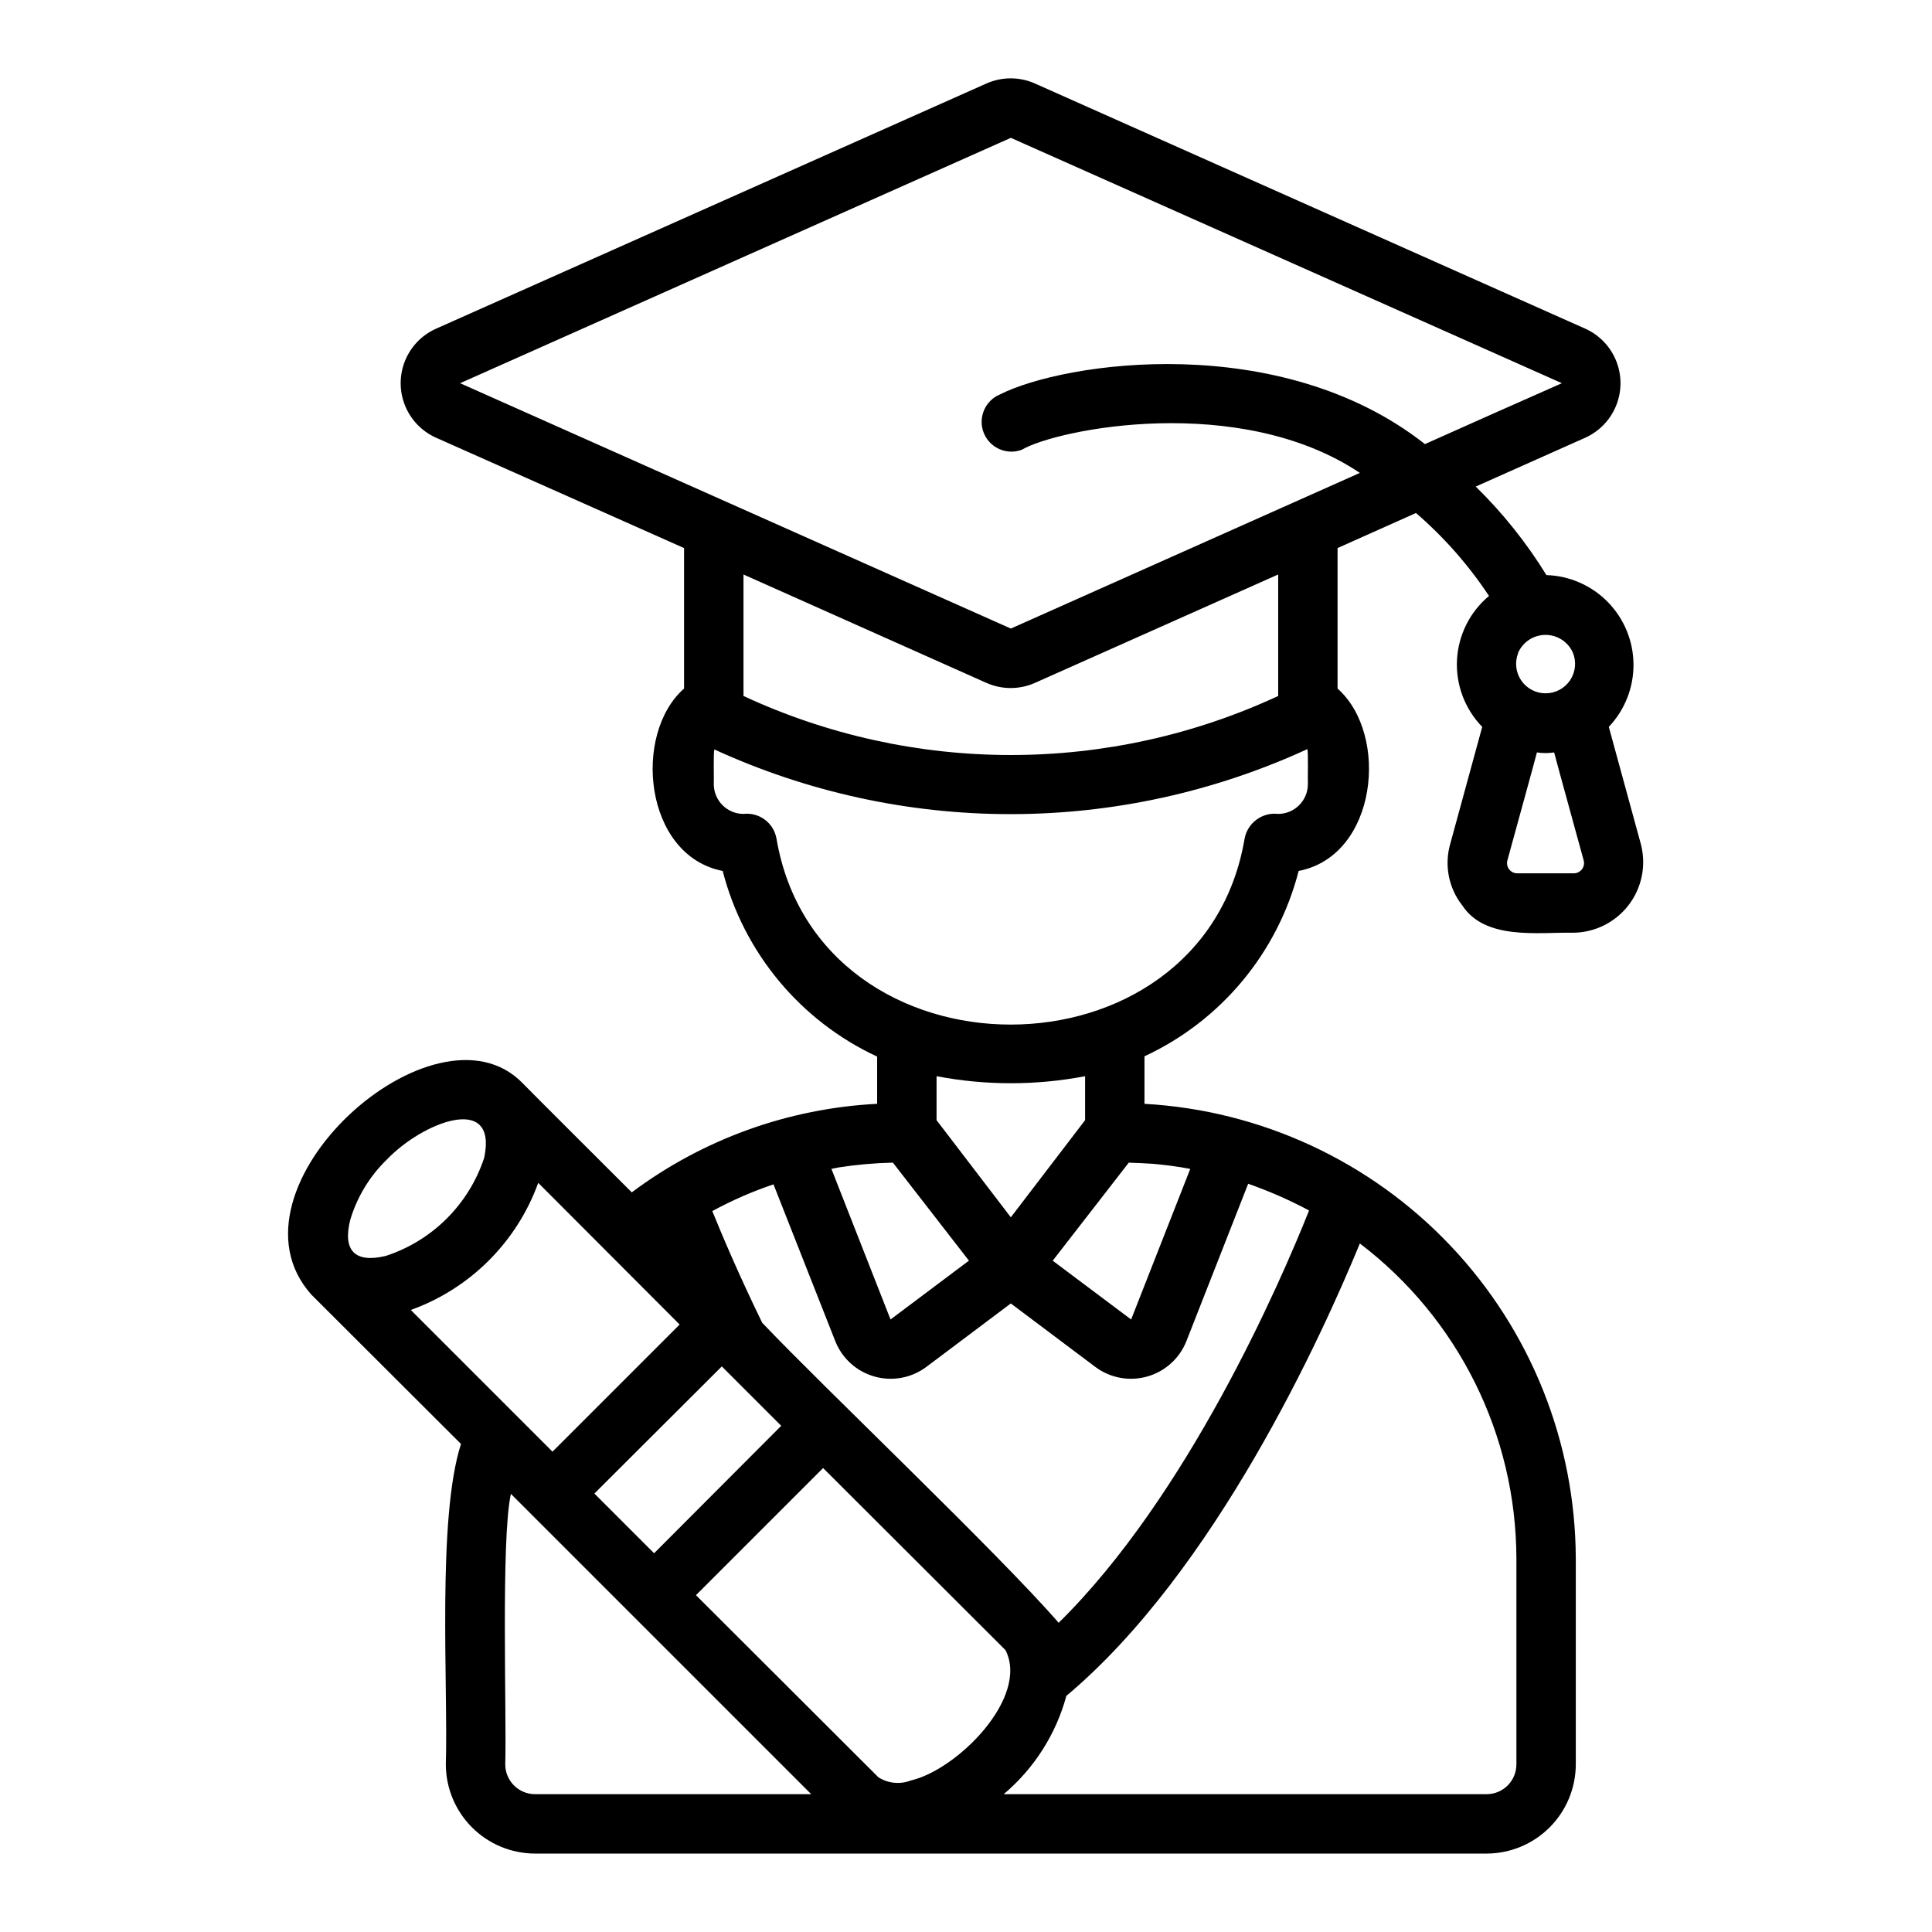<?xml version="1.0" encoding="UTF-8"?>
<!-- Uploaded to: SVG Repo, www.svgrepo.com, Generator: SVG Repo Mixer Tools -->
<svg fill="#000000" width="800px" height="800px" version="1.1" viewBox="144 144 512 512" xmlns="http://www.w3.org/2000/svg">
 <path d="m531.46 383.86c6.062 9.367 20.074 7.164 29.441 7.32v0.004c5.773-0.051 11.203-2.758 14.711-7.344 3.508-4.586 4.703-10.531 3.238-16.117l-8.5-31.094h-0.004c4.242-4.469 6.59-10.406 6.547-16.57-0.039-6.16-2.469-12.066-6.769-16.477-4.305-4.414-10.148-6.984-16.309-7.18-5.262-8.555-11.555-16.434-18.734-23.457l29.125-12.988c3.699-1.699 6.602-4.75 8.109-8.527 1.512-3.773 1.512-7.984 0-11.762-1.508-3.777-4.41-6.828-8.109-8.523l-145.95-65.023c-4.086-1.812-8.746-1.812-12.832 0l-145.95 65.023c-3.715 1.68-6.633 4.731-8.152 8.512s-1.52 8.004 0 11.785 4.438 6.832 8.152 8.516l65.809 29.285v37.234c-13.699 12.043-10.629 44.242 10.234 48.336v-0.004c5.59 21.699 20.613 39.754 40.934 49.199v12.516c-23.523 1.195-46.156 9.359-65.023 23.461-0.156-0.156-28.812-28.734-28.891-28.891-23.145-24.008-81.082 27.867-56.047 55.969l39.676 39.598c-6.375 19.836-3.387 64.078-4.016 84.938 0.02 6.258 2.512 12.254 6.938 16.68 4.426 4.426 10.422 6.918 16.68 6.938h252.22c6.258-0.02 12.254-2.512 16.68-6.938 4.422-4.426 6.918-10.422 6.934-16.68v-54.551c-0.094-30.875-11.98-60.547-33.227-82.949-21.246-22.402-50.246-35.844-81.074-37.574v-12.594c20.293-9.422 35.289-27.453 40.855-49.121 20.859-4.016 24.09-36.133 10.312-48.336v-37.234l20.781-9.289c7.398 6.383 13.887 13.746 19.289 21.887 0.043-0.004 0.078 0.035 0.078 0.078-5.07 4.223-8.152 10.371-8.496 16.961s2.082 13.027 6.684 17.754l-8.5 31.094c-1.57 5.574-0.402 11.562 3.148 16.137zm-165.16 69.512c4.746-0.734 9.531-1.156 14.328-1.262l20.152 25.977-20.781 15.59-15.664-39.91c0.629-0.16 1.336-0.238 1.965-0.395zm25.898-12.516 0.004-11.652c13 2.488 26.355 2.488 39.359 0v11.652l-19.68 25.742zm-155.39 26.449c1.828-6.141 5.219-11.699 9.84-16.137 9.289-9.684 29.363-17.711 25.664-0.316h-0.004c-4.062 12.309-13.734 21.949-26.055 25.977-8.109 1.969-11.492-1.336-9.445-9.523zm16.059 23.852c15.707-5.648 28.086-17.996 33.77-33.691l37.473 37.551-33.691 33.691zm82.422 14.957 15.742 15.742-33.691 33.773-15.824-15.824zm-49.516 113.36c-4.344-0.012-7.859-3.527-7.875-7.871 0.395-12.988-1.18-59.672 1.496-71.715l79.586 79.586zm99.582-3.621h-0.004c-2.832 1.098-6.019 0.777-8.578-0.863l-48.336-48.254 33.691-33.691 48.336 48.254c6.375 12.516-12.754 31.723-25.113 34.555zm160.51-58.805v54.555h-0.004c-0.012 4.344-3.531 7.859-7.871 7.871h-128c8.059-6.793 13.852-15.883 16.609-26.055 39.438-33.062 67.777-95.566 77.777-119.89 26.094 19.852 41.434 50.734 41.484 83.523zm-54.949-92.258c-7.715 19.363-32.195 75.648-66.359 109.27-15.98-18.422-62.27-62.348-78.562-79.508-6.375-13.066-10.863-23.773-13.227-29.598l-0.004-0.004c5.191-2.824 10.617-5.195 16.219-7.082l16.375 41.562c1.812 4.559 5.637 8.016 10.355 9.355 4.719 1.344 9.793 0.418 13.73-2.508l22.434-16.848 22.434 16.848h0.004c3.938 2.926 9.012 3.852 13.73 2.508 4.719-1.34 8.547-4.797 10.359-9.355l16.375-41.723h-0.004c5.555 1.941 10.949 4.312 16.141 7.086zm-41.25-12.359c3.305 0.316 6.535 0.707 9.762 1.34l-15.668 39.91-20.781-15.586 20.152-25.977c2.203 0.078 4.41 0.156 6.535 0.312zm40.934-100.61c-0.012 4.344-3.531 7.859-7.871 7.875-4.223-0.496-8.105 2.356-8.895 6.531-11.098 65.73-112.89 65.73-124.06 0h-0.004c-0.723-4.148-4.555-7.012-8.738-6.531-4.34-0.016-7.856-3.531-7.871-7.875 0.078-0.945-0.156-8.422 0.156-9.211l0.004 0.004c24.648 11.305 51.449 17.152 78.57 17.141 27.117-0.016 53.914-5.891 78.555-17.223 0.312 0.633 0.078 8.426 0.156 9.289zm-149.57-23.379v-32.195l64.395 28.734v-0.004c4.086 1.812 8.746 1.812 12.832 0l64.473-28.734v32.199c-22.199 10.309-46.375 15.645-70.848 15.645-24.473 0-48.652-5.336-70.852-15.645zm180.59-66.754c-38.414-30.23-95.566-21.805-112.65-13.145v-0.004c-3.957 1.664-5.856 6.191-4.266 10.18 1.586 3.988 6.074 5.973 10.09 4.465 9.367-5.512 57.703-15.191 89.582 6.141l-92.492 41.25-145.95-65.023 145.95-65.023 146.03 65.023c-0.082 0-36.215 16.059-36.293 16.137zm39.203 55.262c0.988 2.402 0.719 5.141-0.723 7.305-1.441 2.164-3.863 3.469-6.461 3.481-2.602 0.016-5.035-1.262-6.5-3.41-1.465-2.148-1.766-4.883-0.801-7.297h-0.078c0-0.043 0.035-0.078 0.078-0.078 1.273-2.859 4.113-4.699 7.242-4.699 3.129 0 5.969 1.84 7.242 4.699zm-9.523 26.449h-0.004c1.516 0.234 3.055 0.234 4.566 0-0.031 0.09 7.785 28.406 7.793 28.496 0.273 0.855 0.105 1.789-0.445 2.496-0.551 0.707-1.414 1.098-2.309 1.047h-14.719c-0.883 0.031-1.727-0.371-2.262-1.074-0.531-0.707-0.688-1.625-0.418-2.469 0-0.078 7.836-28.418 7.793-28.496z"/>
</svg>